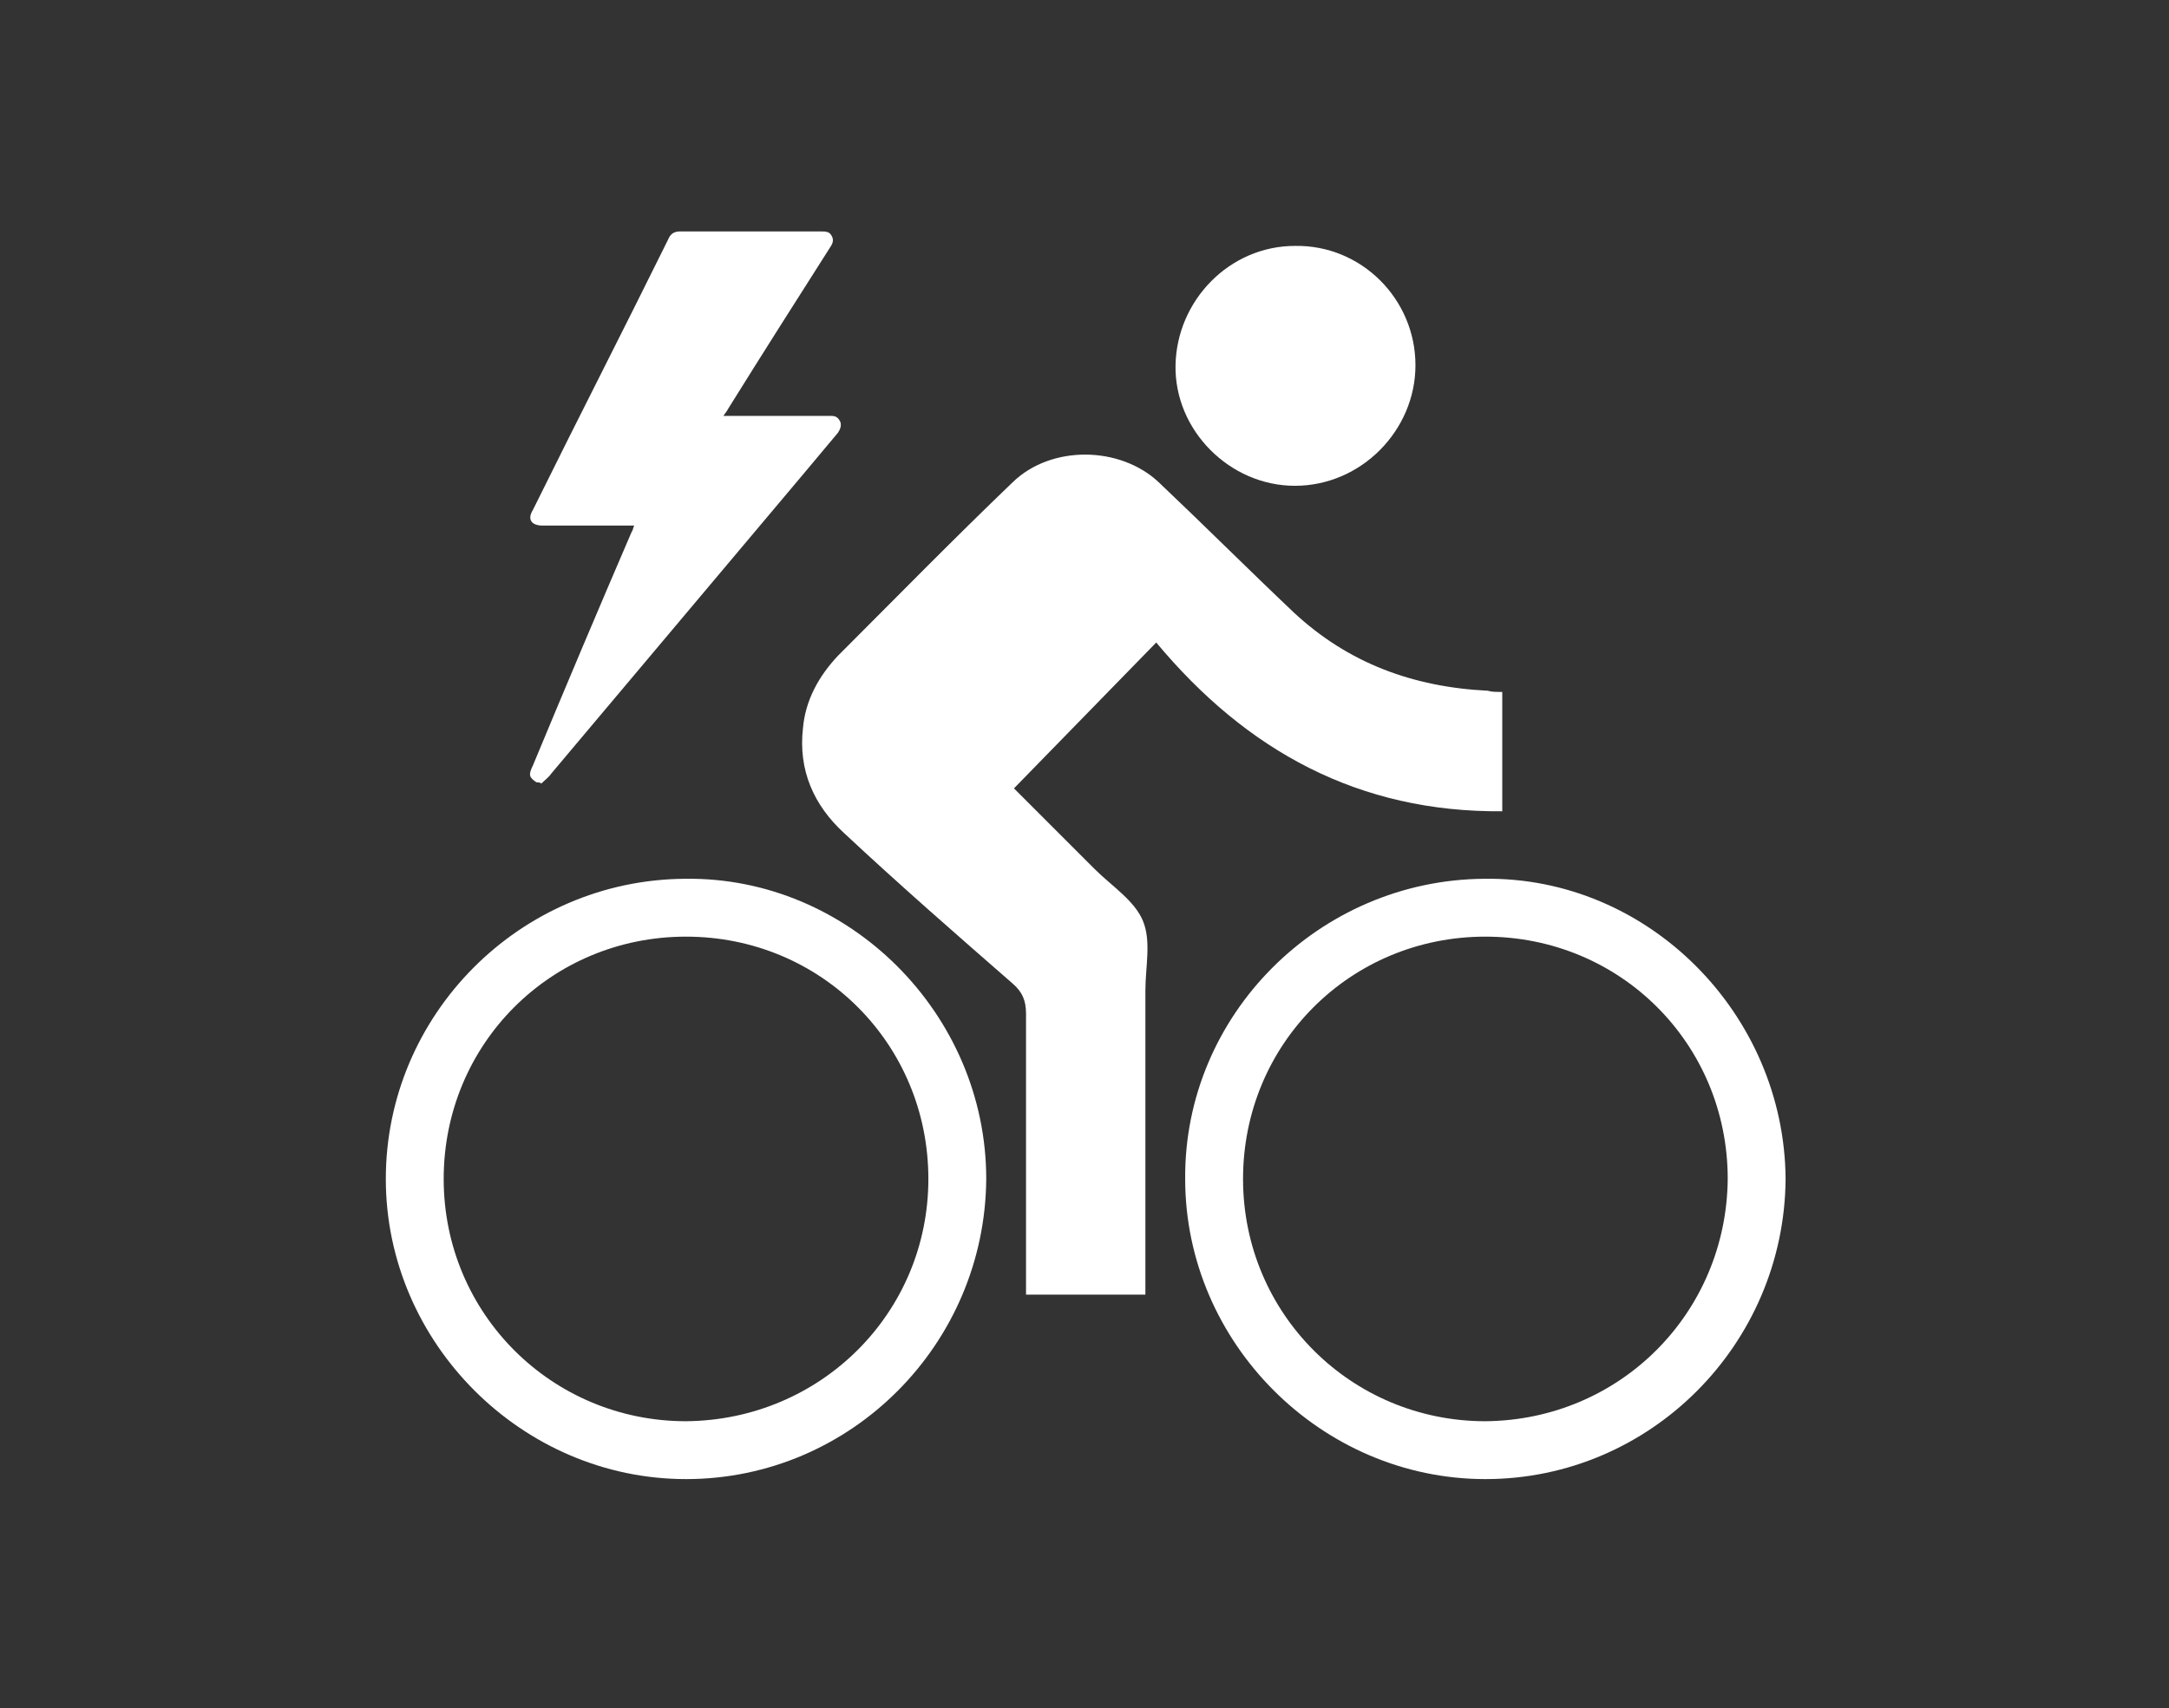 <svg xmlns="http://www.w3.org/2000/svg" xmlns:xlink="http://www.w3.org/1999/xlink" x="0px" y="0px" viewBox="0 0 179.9 141.7" style="enable-background:new 0 0 179.9 141.7;" xml:space="preserve"><rect x="0" y="0" width="179.9" height="141.7" fill="#333333" stroke="none"/> <style type="text/css"> .st0{display:none;} .st1{display:inline;} .st2{fill:#0C2E1F;} .st3{fill:#FFFFFF;} .st4{fill:#0B2D1E;} </style> <g id="Laag_1"> <g id="Laag_1_00000089545365390459877500000005484442787350148750_" class="st0"> <g class="st1"> <g> <path class="st2" d="M89.7,86.4c-4.9,0-9.4-1.9-13.4-5.7c-2.9-2.8-4.7-6.3-5.3-10.3c-0.4-2.9-0.2-5.8,0.7-8.9 c1.2-4.1,2.8-8.4,5.3-13.8c2.3-5,4.9-9.8,7.8-15c0.3-0.5,0.6-1,0.8-1.5c0.5-1,1.1-1.9,1.6-2.9c0.3-0.5,0.5-0.8,0.8-1.2 c0.1-0.1,0.2-0.3,0.3-0.4c0.4-0.6,1.1-1,1.9-0.9c0.7,0,1.4,0.5,1.8,1.1c0.4,0.7,0.7,1.4,1.1,2.1c0.8,1.5,1.6,3,2.4,4.5 c0.3,0.7,0.7,1.3,1,2c1.6,3,3.2,6.1,4.8,9.2c2,3.9,4.3,8.5,5.9,13.4c0.7,2.3,1.3,4.2,1.6,6c0.8,3.7,0.3,7.4-1.4,11.1 c-1.8,3.9-4.4,6.8-7.9,8.8c-2.5,1.4-5.3,2.3-8.2,2.5C90.8,86.4,90.2,86.4,89.7,86.4z M90,32.1c-0.2,0.4-0.4,0.7-0.6,1.1 c-0.3,0.5-0.6,1-0.8,1.5c-2.9,5.2-5.4,9.8-7.7,14.7c-2.4,5.2-4,9.3-5.1,13.2c-0.7,2.5-0.9,4.9-0.6,7.1c0.5,3.1,1.8,5.7,4.1,7.8 c3.5,3.4,7.3,4.8,11.6,4.5c2.3-0.2,4.4-0.8,6.4-2c2.7-1.5,4.7-3.8,6.1-6.8c1.3-2.8,1.7-5.6,1.1-8.4c-0.3-1.7-0.8-3.4-1.5-5.6 c-1.5-4.6-3.7-9-5.6-12.8c-1.6-3.1-3.2-6.2-4.8-9.2c-0.3-0.7-0.7-1.3-1-2C91.1,34.3,90.6,33.2,90,32.1z"></path> </g> <path class="st2" d="M153.6,69c0-0.1,0-0.3,0-0.4c-0.3-7.8-1.9-15.3-5-22.5c-3.2-7.6-7.8-14.4-13.6-20.2 c-5.8-5.8-12.7-10.4-20.2-13.6c-7.8-3.3-16.2-5-24.8-5s-16.9,1.7-24.8,5C57.6,15.4,50.8,20,45,25.9S34.5,38.5,31.3,46.1 c-3,7.1-4.7,14.7-5,22.5c0,0.1,0,0.3,0,0.4c0,0.1,0,0.2,0,0.3c0,0.5,0,1.1,0,1.6c0,8.6,1.7,16.9,5,24.8 c3.2,7.6,7.8,14.4,13.6,20.2s12.7,10.4,20.2,13.6c7.8,3.3,16.2,5,24.8,5s16.9-1.7,24.8-5c7.6-3.2,14.4-7.8,20.2-13.6 c5.8-5.8,10.4-12.7,13.6-20.2c3.3-7.8,5-16.2,5-24.8c0-0.5,0-1.1,0-1.6C153.6,69.2,153.6,69.1,153.6,69z M144.7,94 c-3,7.1-7.3,13.4-12.7,18.9c-5.4,5.4-11.8,9.7-18.9,12.7c-7.3,3.1-15.1,4.7-23.1,4.7s-15.8-1.6-23.1-4.7 c-7.1-3-13.4-7.3-18.9-12.7c-5.5-5.4-9.7-11.8-12.7-18.9c-3.1-7.2-4.6-14.9-4.7-22.9h32c1.2,0,2.1-1,2.1-2.1s-1-2.1-2.1-2.1H30.7 c0.4-6.6,2-13,4.5-19.1c3-7.1,7.3-13.4,12.7-18.9s11.8-9.7,18.9-12.7c7.3-3.1,15.1-4.7,23.1-4.7s15.8,1.6,23.1,4.7 c7.1,3,13.4,7.3,18.9,12.7c5.4,5.5,9.7,11.8,12.7,18.9c2.6,6.1,4.1,12.5,4.5,19.1h-31.9c-1.2,0-2.1,1-2.1,2.1s1,2.1,2.1,2.1h32 C149.3,79,147.7,86.7,144.7,94z"></path> <g> <path class="st2" d="M120.2,108.4c-2.7,0-5.2-1.1-7.4-3.2c-1.6-1.6-2.6-3.5-3-5.8c-0.2-1.6-0.1-3.2,0.4-4.9 c0.6-2.1,1.4-4.3,2.7-7.1c1.2-2.6,2.5-4.9,3.9-7.6c0.1-0.2,0.3-0.5,0.4-0.8c0.3-0.5,0.5-1,0.8-1.5c0.2-0.3,0.3-0.5,0.5-0.7 c0.1-0.1,0.1-0.1,0.2-0.2c0.4-0.6,1.1-1,1.9-0.9c0.7,0.1,1.4,0.5,1.8,1.1c0.2,0.3,0.4,0.7,0.6,1c0.4,0.8,0.8,1.5,1.2,2.2l0.5,1 c0.8,1.5,1.6,3.1,2.4,4.6c1,2,2.2,4.3,3,6.9c0.4,1.2,0.6,2.2,0.9,3.1c0.4,2.1,0.2,4.2-0.8,6.2c-1,2.2-2.5,3.8-4.4,4.9 c-1.4,0.8-2.9,1.3-4.6,1.4C120.8,108.4,120.5,108.4,120.2,108.4z M120.3,82.4c-1.3,2.4-2.5,4.6-3.6,6.9 c-1.2,2.6-1.9,4.5-2.5,6.4c-0.3,1.1-0.4,2.1-0.2,3.1c0.2,1.3,0.8,2.4,1.7,3.3c1.6,1.5,3.1,2.1,5,1.9c1-0.1,1.9-0.4,2.8-0.8 c1.1-0.6,2-1.6,2.6-2.9c0.6-1.2,0.7-2.4,0.5-3.5c-0.2-0.8-0.4-1.6-0.7-2.7c-0.7-2.2-1.8-4.4-2.7-6.2c-0.8-1.5-1.6-3.1-2.4-4.6 L120.3,82.4z"></path> </g> <g> <path class="st2" d="M59.6,108.4c-2.7,0-5.2-1.1-7.4-3.2c-1.6-1.6-2.6-3.5-3-5.8c-0.2-1.6-0.1-3.2,0.4-4.9 c0.6-2.1,1.4-4.3,2.7-7.1c1.2-2.6,2.5-4.9,3.9-7.6c0.1-0.2,0.3-0.5,0.4-0.8c0.3-0.5,0.5-1,0.8-1.5c0.2-0.3,0.3-0.5,0.5-0.7 c0-0.1,0.1-0.1,0.2-0.2c0.4-0.6,1.1-0.9,1.9-0.9c0.7,0.1,1.4,0.5,1.8,1.1c0.2,0.3,0.4,0.7,0.5,1c0.4,0.8,0.8,1.5,1.2,2.2l0.5,1 c0.8,1.5,1.6,3.1,2.4,4.6c1,2,2.2,4.3,3,6.9c0.4,1.2,0.7,2.2,0.8,3.1c0.4,2.1,0.2,4.2-0.8,6.2c-1,2.2-2.5,3.8-4.4,4.9 c-1.4,0.8-2.9,1.3-4.5,1.4C60.2,108.4,59.9,108.4,59.6,108.4z M59.7,82.4c-1.3,2.4-2.5,4.6-3.6,6.9c-1.2,2.6-2,4.5-2.5,6.4 c-0.3,1.1-0.4,2.1-0.2,3.1c0.2,1.3,0.8,2.4,1.7,3.3c1.5,1.5,3.1,2.1,5,1.9c1-0.1,1.9-0.4,2.8-0.8c1.1-0.6,2-1.6,2.6-2.9 c0.6-1.2,0.7-2.4,0.5-3.5c-0.2-0.8-0.4-1.6-0.7-2.7c-0.7-2.2-1.8-4.4-2.7-6.2c-0.8-1.5-1.6-3.1-2.4-4.6L59.7,82.4z"></path> </g> </g> </g> <g id="Laag_2_00000151504666643731305970000011147841416175387050_" class="st0"> <g class="st1"> <g> <path class="st2" d="M131.7,108.6L131.7,108.6l-122.4,0H8.7c-1.2,0-2.2-1-2.2-2.2V35.4c0-1.2,1-2.2,2.2-2.2h0.4l123.3,0 c0.8,0,1.6,0.3,2.1,0.8c5.8,5.3,11.7,10.8,17.4,16.1l7.4,6.9c4.3,4,8.7,8,13,12c0,0,0,0,0,0c0.6,0.4,0.9,1,1,1.7 c0.1,0.7-0.2,1.4-0.7,1.8l-0.6,0.6c-0.4,0.4-0.9,0.8-1.3,1.2l-7,6.4c-2.6,2.4-5.2,4.8-7.8,7.2c-1.4,1.3-2.7,2.5-4.1,3.8 c-5.5,5.1-11.1,10.3-16.7,15.4C134.2,108.1,133.1,108.6,131.7,108.6z M10.9,104.1l120.8,0l0,0c0.2,0,0.3,0,0.5-0.2 c5.6-5.2,11.2-10.4,16.7-15.5c1.4-1.3,2.7-2.5,4.1-3.8c2.6-2.4,5.2-4.8,7.8-7.2l7-6.4c0.1-0.1,0.1-0.1,0.2-0.2 c-3.9-3.6-7.7-7.1-11.5-10.7l-7.4-6.9c-5.6-5.1-11.3-10.5-16.9-15.7l-121,0V104.1z"></path> </g> <path class="st2" d="M60.7,91.8c-0.2,0-0.3,0-0.5,0c-2.8,0-5.6,0-8.4,0c-0.3,0-0.5-0.1-0.6-0.4c-1.1-3-2.2-5.9-3.3-8.9 c-0.1-0.3-0.2-0.3-0.5-0.3c-5.4,0-10.8,0-16.1,0c-0.3,0-0.4,0.1-0.5,0.4c-1.1,2.9-2.2,5.9-3.4,8.9c-0.1,0.3-0.2,0.4-0.5,0.4 c-2.6,0-5.2,0-7.9,0c-0.1,0-0.2,0-0.4,0c0-0.2,0.1-0.3,0.1-0.4C24,77.7,29.3,64.1,34.6,50.5c0.1-0.4,0.3-0.5,0.7-0.5 c2.9,0,5.7,0,8.6,0c0.3,0,0.4,0.1,0.6,0.4c3.3,8.5,6.7,17.1,10,25.6c2,5.1,4,10.1,6,15.2C60.5,91.3,60.6,91.5,60.7,91.8z M39.5,58.4C39.4,58.4,39.4,58.4,39.5,58.4c-2.1,5.7-4.1,11.4-6.1,17.2c4.1,0,8.1,0,12.1,0C43.5,69.8,41.5,64.1,39.5,58.4z"></path> <path class="st2" d="M107.4,62.7c-2.7,0-5.4,0-8.2,0c0,2.7,0,5.4,0,8.1c-1.4,0-2.8,0-4.2,0c0-2.7,0-5.4,0-8.1c-2.7,0-5.4,0-8.2,0 c0-1.4,0-2.8,0-4.2c2.7,0,5.4,0,8.1,0c0-2.7,0-5.5,0-8.2c1.4,0,2.8,0,4.2,0c0,2.7,0,5.4,0,8.2c2.7,0,5.4,0,8.2,0 C107.4,59.9,107.4,61.3,107.4,62.7z"></path> <path class="st2" d="M68.9,62.7c-2.8,0-5.4,0-8.2,0c0-1.4,0-2.8,0-4.2c2.7,0,5.4,0,8.1,0c0-2.7,0-5.4,0-8.2c1.4,0,2.8,0,4.2,0 c0,2.7,0,5.4,0,8.1c2.8,0,5.4,0,8.2,0c0,1.4,0,2.8,0,4.2c-2.7,0-5.4,0-8.2,0c0,2.7,0,5.4,0,8.2c-1.4,0-2.8,0-4.2,0 C68.9,68.2,68.9,65.5,68.9,62.7z"></path> <path class="st2" d="M133.1,62.7c-2.7,0-5.4,0-8.2,0c0,2.7,0,5.4,0,8.1c-1.4,0-2.8,0-4.2,0c0-2.7,0-5.4,0-8.1c-2.7,0-5.4,0-8.2,0 c0-1.4,0-2.8,0-4.2c2.7,0,5.4,0,8.1,0c0-2.7,0-5.5,0-8.2c1.4,0,2.8,0,4.2,0c0,2.7,0,5.4,0,8.2c2.7,0,5.4,0,8.2,0 C133.1,59.9,133.1,61.3,133.1,62.7z"></path> </g> </g> <g id="Laag_3"> <g> <path class="st3" d="M124.6,57.4c0,3.3,0,6.6,0,9.9c-11.9,0.1-21.2-5-28.7-14c-4,4.1-7.9,8.1-11.8,12.1c2.3,2.3,4.5,4.5,6.7,6.7 c1.4,1.4,3.3,2.6,4,4.3c0.7,1.7,0.2,3.8,0.2,5.8c0,7.9,0,15.8,0,23.7c0,0.5,0,0.9,0,1.5c-3.3,0-6.6,0-9.9,0c0-0.5,0-1,0-1.4 c0-7.3,0-14.6,0-21.9c0-1.1-0.3-1.8-1.1-2.5c-4.7-4.1-9.4-8.2-14-12.5c-2.5-2.3-3.8-5.2-3.4-8.7c0.2-2.3,1.3-4.3,2.9-6 c4.8-4.8,9.6-9.7,14.5-14.4c3.2-3.1,8.9-3,12.1,0c3.8,3.6,7.4,7.2,11.2,10.8c4.5,4.2,9.9,6.2,16.1,6.5 C123.7,57.4,124.1,57.4,124.6,57.4z"></path> <path class="st3" d="M117.4,30.3c0,5.4-4.5,10-10,10c-5.4,0-10-4.6-9.9-10c0.1-5.4,4.5-9.9,9.9-9.9 C112.9,20.3,117.4,24.8,117.4,30.3z"></path> <path class="st3" d="M56.8,72.9C43.1,73,32,84.2,32,97.8c0,13.6,11.3,24.9,24.9,24.9c13.7,0,24.8-11.2,24.9-24.9 C81.8,84.1,70.4,72.7,56.8,72.9z M56.9,117.9c-11.1,0-20.1-8.9-20.1-20.1c0-11.2,8.9-20.1,20.1-20.1c11.2,0,20.1,8.9,20.1,20.1 C77,108.9,68.1,117.8,56.9,117.9z"></path> <path class="st3" d="M123.1,72.9C109.4,73,98.2,84.2,98.3,97.8c0,13.6,11.3,24.9,24.9,24.9c13.7,0,24.8-11.2,24.9-24.9 C148,84.1,136.7,72.7,123.1,72.9z M123.2,117.9c-11.1,0-20.1-8.9-20.1-20.1c0-11.2,8.9-20.1,20.1-20.1c11.2,0,20.1,8.9,20.1,20.1 C143.2,108.9,134.4,117.8,123.2,117.9z"></path> <path class="st3" d="M44.5,64.9c-0.6-0.4-0.7-0.6-0.3-1.4c2.7-6.5,5.4-12.9,8.2-19.4c0.1-0.1,0.1-0.3,0.2-0.5c-0.2,0-0.4,0-0.5,0 c-2.4,0-4.7,0-7.1,0c-0.9,0-1.3-0.5-0.8-1.3c3.7-7.5,7.5-14.9,11.2-22.4c0.2-0.5,0.5-0.7,1-0.7c3.9,0,7.8,0,11.7,0 c0.4,0,0.7,0,0.9,0.4c0.2,0.4,0,0.7-0.2,1c-2.8,4.4-5.6,8.8-8.4,13.3c-0.1,0.2-0.2,0.3-0.4,0.6c0.2,0,0.4,0,0.5,0 c2.7,0,5.3,0,8,0c0.1,0,0.3,0,0.4,0c0.4,0,0.6,0.1,0.8,0.5c0.1,0.3,0,0.6-0.2,0.9c-1,1.2-2.1,2.5-3.1,3.7 c-6.9,8.2-13.8,16.4-20.7,24.6c-0.2,0.3-0.5,0.5-0.8,0.8C44.8,64.9,44.6,64.9,44.5,64.9z"></path> </g> </g> <g id="Laag_4" class="st0"> <g class="st1"> <path class="st4" d="M120.8,67.1c0-3.1,0-6,0-9c0-0.4-0.3-0.8-0.7-1.1c-2-2.1-4.1-4.1-6.1-6.1c-0.3-0.3-0.9-0.6-1.4-0.6 c-6.8,0.5-12.9-1.5-18.6-5c-8.9-5.4-15.2-13-18.4-22.9c-1.2-3.6-1.5-7.3-1.1-11.1c0.2-2.3,0.8-2.8,3.1-3.1 c5.9-0.6,11.5,0.7,16.7,3.5c11.1,5.9,18.7,14.6,21.6,27c0.6,2.5,0.4,5.1,0.6,7.7c0,0.4,0.1,0.9,0.3,1.2c2,2.1,4.1,4.1,6.2,6.3 c1.3-1.3,2.5-2.6,3.7-3.8c0.2-0.2,0.3-0.6,0.3-1c-0.2-8.6,3.7-15.3,9.8-20.8c5.1-4.6,11-7.5,18.1-7.2c3,0.1,3.7,0.7,3.8,3.8 c0.3,6.2-1.9,11.5-5.7,16.3c-4.7,6-10.6,10.2-18.2,11.5c-1,0.2-2,0.3-3,0.2c-1.4-0.2-2.2,0.6-3.3,1.4c-3,2.3-4.1,5.2-3.6,8.9 c0.2,1.8,0.1,3.6,0,5.4c-0.1,1,0.3,1.5,1.2,2c8.9,5.1,17.8,10.3,26.7,15.4c1.7,1,2.5,2.1,2.4,4.2c-0.1,5.1,0,10.3-0.1,15.4 c0,2.6-1.5,3.5-3.8,2.2c-1.6-0.9-3.2-1.8-5-2.9c0,0.7,0,1.2,0,1.7c0,8,0,16.1,0,24.1c0,2.4-0.7,3.1-3.1,3.1 c-33.9,0-67.8,0-101.7,0c-2.5,0-3.1-0.6-3.1-3.1c0-7.9,0-15.9,0-23.8c0-0.5,0-1.1,0-1.9c-1.8,1-3.3,1.9-4.8,2.7 c-2.5,1.4-4,0.6-4-2.3c0-5.4,0-10.7,0-16.1c0-1.3,0.5-2.2,1.7-2.8c19.7-11.3,39.3-22.7,58.9-34c1.6-0.9,2.8-0.9,4.3,0 c8.1,4.8,16.3,9.5,24.5,14.2C119.8,66.6,120.2,66.8,120.8,67.1z M142.3,129.2c0-0.6,0-1,0-1.5c0-7.9,0-15.8,0-23.7 c0-1-0.3-1.6-1.2-2.1c-15.8-9.1-31.6-18.2-47.3-27.3c-0.8-0.5-1.4-0.5-2.2,0C75.8,83.8,60,92.9,44.2,102c-0.8,0.5-1.1,1-1.1,1.9 c0,8,0,16,0,24c0,0.4,0,0.9,0.1,1.4C76.2,129.2,109.2,129.2,142.3,129.2z M125.1,74.7c0,1.7,0,3.2,0,4.6c0,1.6-0.8,2.6-2.1,2.6 c-1.3,0-2.2-1-2.2-2.7c0-2-0.1-4,0-6c0-0.8-0.3-1.3-1-1.7c-8.6-5-17.3-9.9-25.9-15c-0.9-0.5-1.5-0.6-2.4,0 C73.2,67.3,54.8,77.9,36.5,88.4c-1.7,1-2.3,1.9-2.2,3.8c0.2,3.3,0,6.5,0,10c0.6-0.3,1-0.5,1.3-0.7c18.3-10.6,36.7-21.2,55-31.8 c1.4-0.8,2.6-0.9,4,0c16.4,9.6,32.9,19,49.4,28.6c2.2,1.3,4.5,2.6,6.9,4c0-0.5,0.1-0.9,0.1-1.2c0-3.4,0-6.8,0-10.2 c0-0.9-0.3-1.4-1.1-1.8c-4-2.3-8.1-4.6-12.1-6.9C133.8,79.7,129.6,77.3,125.1,74.7z M112,42.8c-0.9-15.9-19.3-31.9-33.6-30.1 c0.2,2.1,0.2,4.3,0.7,6.4c3.5,13,11.9,21.5,24.5,26c1.6,0.5,3.2,0.7,4.9,1c0-0.1,0.1-0.2,0.1-0.4c-0.3-0.3-0.7-0.7-1-1 c-4.4-4.4-8.8-8.7-13.1-13.1c-0.3-0.4-0.7-0.7-1-1.1c-0.6-0.9-0.5-1.8,0.2-2.6c0.8-0.8,1.7-0.9,2.7-0.3c0.4,0.2,0.7,0.6,1,0.9 c4.4,4.4,8.8,8.8,13.2,13.2C111.1,42,111.5,42.3,112,42.8z M134.7,47.6c0.1,0.2,0.3,0.3,0.5,0.5c10.7-1.7,20.4-14.5,19.2-22.6 c-10-0.6-21.5,10.4-22.5,19.5c0.4-0.4,0.7-0.7,1-1c2.6-2.5,5.1-5.1,7.7-7.7c0.2-0.2,0.4-0.4,0.6-0.6c1.2-1.1,2.4-1.2,3.3-0.3 s0.9,2.2-0.2,3.3c-2.7,2.8-5.5,5.5-8.2,8.2C135.7,47.2,135.1,47.3,134.7,47.6z"></path> <path class="st4" d="M105.2,110.7c0,3.3,0,6.6,0,9.9c0,1.9-0.8,2.6-2.6,2.6c-6.6,0-13.3,0-19.9,0c-1.8,0-2.6-0.8-2.6-2.5 c0-6.7,0-13.3,0-20c0-1.7,0.8-2.5,2.5-2.5c6.7,0,13.4,0,20.2,0c1.7,0,2.4,0.8,2.4,2.6C105.3,104,105.2,107.3,105.2,110.7z M84.5,108.4c2,0,4,0,5.9,0c0-2,0-3.9,0-5.9c-2,0-3.9,0-5.9,0C84.5,104.5,84.5,106.4,84.5,108.4z M90.5,112.9c-2,0-4,0-5.9,0 c0,2,0,3.9,0,5.8c2,0,3.9,0,5.9,0C90.5,116.8,90.5,114.9,90.5,112.9z M95,108.4c2.1,0,4,0,5.9,0c0-2,0-3.9,0-5.9 c-2,0-3.9,0-5.9,0C95,104.5,95,106.4,95,108.4z M100.8,118.8c0-2,0-3.9,0-5.9c-2,0-3.9,0-5.9,0c0,2,0,3.9,0,5.9 C96.9,118.8,98.8,118.8,100.8,118.8z"></path> <g> <g> <path class="st4" d="M44.9,57c-8.4,0-15.2-6.8-15.2-15.2s6.8-15.2,15.2-15.2s15.2,6.8,15.2,15.2S53.3,57,44.9,57z M44.9,30.6 c-6.2,0-11.2,5-11.2,11.2s5,11.2,11.2,11.2S56,47.9,56,41.7S51,30.6,44.9,30.6z"></path> </g> <g> <rect x="42.8" y="17.9" class="st4" width="4.1" height="5"></rect> </g> <g> <rect x="56.1" y="23.4" transform="matrix(0.643 -0.766 0.766 0.643 1.456 53.935)" class="st4" width="5" height="4.1"></rect> </g> <g> <rect x="63.4" y="36" transform="matrix(0.985 -0.174 0.174 0.985 -5.604 12.01)" class="st4" width="5" height="4.1"></rect> </g> <g> <rect x="61.3" y="49.9" transform="matrix(0.5 -0.866 0.866 0.5 -13.719 81.033)" class="st4" width="4.1" height="5"></rect> </g> <g> <rect x="50.1" y="59.3" transform="matrix(0.94 -0.342 0.342 0.94 -17.982 21.562)" class="st4" width="4.1" height="5"></rect> </g> <g> <rect x="35.1" y="59.7" transform="matrix(0.342 -0.94 0.94 0.342 -33.331 75.947)" class="st4" width="5" height="4.1"></rect> </g> <g> <rect x="23.9" y="50.4" transform="matrix(0.866 -0.5 0.5 0.866 -22.665 20.219)" class="st4" width="5" height="4.1"></rect> </g> <g> <rect x="21.8" y="35.5" transform="matrix(0.174 -0.985 0.985 0.174 -17.737 54.923)" class="st4" width="4.1" height="5"></rect> </g> <g> <rect x="29.1" y="22.9" transform="matrix(0.766 -0.643 0.643 0.766 -9.04 25.969)" class="st4" width="4.1" height="5"></rect> </g> </g> </g> </g> </g> <g id="Laag_2"> </g> </svg>